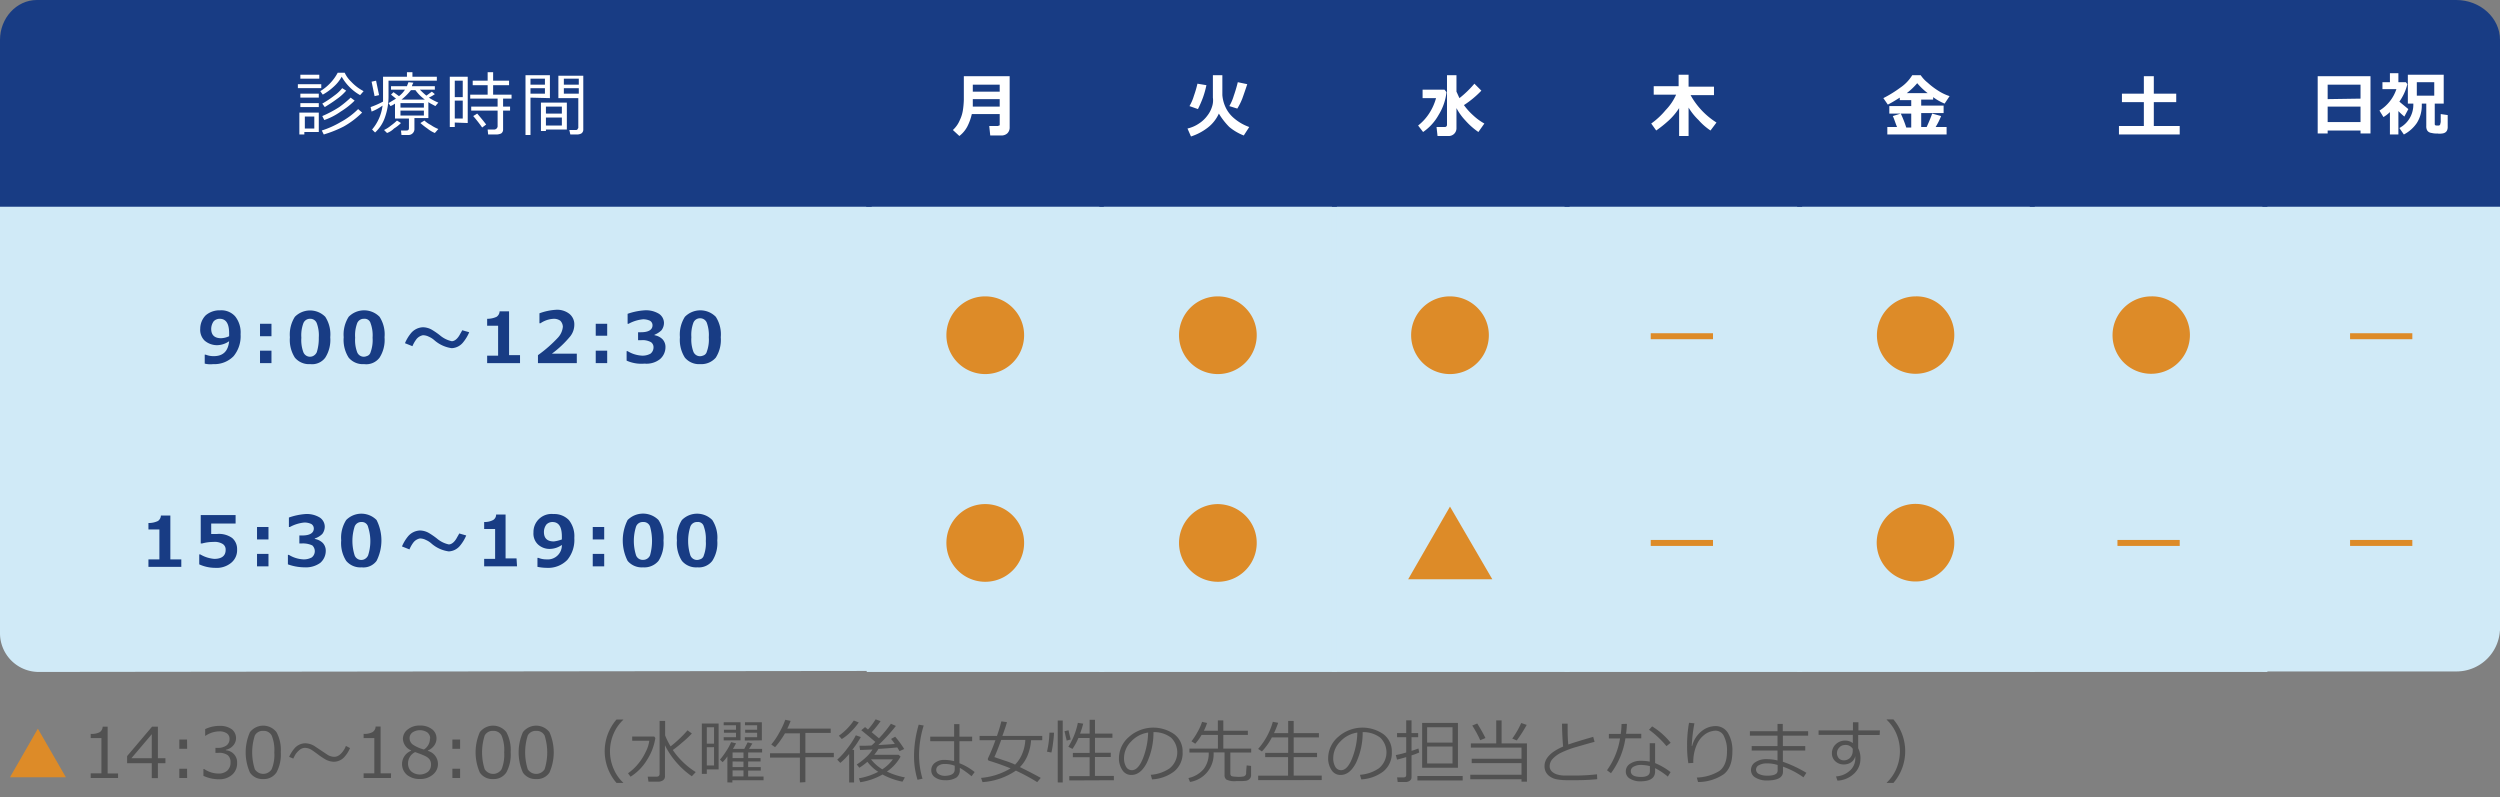 <svg id="レイヤー_1" data-name="レイヤー 1" xmlns="http://www.w3.org/2000/svg" width="501.9" height="160" viewBox="0 0 501.9 160">
  <rect x="0" y="0" width="501.9" height="160" fill="#808080" stroke="none"/>
  <defs>
    <style>
      .cls-1 {
        fill: #d0eaf7;
        stroke: #d0eaf7;
      }

      .cls-1, .cls-4 {
        stroke-miterlimit: 10;
      }

      .cls-2, .cls-4 {
        fill: #183c84;
      }

      .cls-3 {
        fill: #dd8b28;
      }

      .cls-4 {
        stroke: #183c84;
      }

      .cls-5 {
        fill: #fff;
      }

      .cls-6 {
        fill: #515151;
      }
    </style>
  </defs>
  <title>timetable20180821</title>
  <g>
    <rect class="cls-1" x="174.5" y="41" width="46.7" height="46.7"/>
    <rect class="cls-1" x="221.2" y="41" width="46.7" height="46.7"/>
    <rect class="cls-1" x="267.9" y="41" width="46.7" height="46.7"/>
    <rect class="cls-1" x="314.6" y="41" width="46.7" height="46.7"/>
    <rect class="cls-1" x="361.3" y="41" width="46.7" height="46.7"/>
    <rect class="cls-1" x="408" y="41" width="46.7" height="46.7"/>
    <rect class="cls-1" x="454.7" y="41" width="46.7" height="46.7"/>
    <rect class="cls-1" x="174.5" y="87.7" width="46.7" height="46.7"/>
    <rect class="cls-1" x="221.2" y="87.7" width="46.7" height="46.7"/>
    <rect class="cls-1" x="267.9" y="87.7" width="46.7" height="46.7"/>
    <rect class="cls-1" x="314.6" y="87.7" width="46.7" height="46.7"/>
    <rect class="cls-1" x="361.3" y="87.7" width="46.7" height="46.7"/>
    <rect class="cls-1" x="408" y="87.7" width="46.7" height="46.7"/>
    <path class="cls-1" d="M454.7,87.7h46.7v38.4a8.24,8.24,0,0,1-8.2,8.2H454.7Z"/>
    <path class="cls-1" d="M.5,87.8l173.9-.2v46.6l-166.6.2a7.28,7.28,0,0,1-7.3-7.3Z"/>
    <rect class="cls-1" x="0.5" y="41" width="173.9" height="46.6"/>
  </g>
  <g>
    <path class="cls-2" d="M41.1,73V71.2h.2a4.15,4.15,0,0,0,1.6.3c1.9,0,2.9-1,3.1-3a4.31,4.31,0,0,1-2.4.8,3.84,3.84,0,0,1-2.5-.9,3,3,0,0,1-.9-2.4,3.86,3.86,0,0,1,1.1-2.7,4.27,4.27,0,0,1,2.9-1,3.72,3.72,0,0,1,3,1.2,5.16,5.16,0,0,1,1.1,3.6,6.3,6.3,0,0,1-1.4,4.4,5.35,5.35,0,0,1-4.1,1.6A4.73,4.73,0,0,1,41.1,73ZM46,67.5v-.6c0-1.9-.6-2.9-1.9-2.9a1.66,1.66,0,0,0-1.2.5,2.69,2.69,0,0,0-.5,1.5c0,1.3.7,1.9,2,1.9A4.19,4.19,0,0,0,46,67.5Z"/>
    <path class="cls-2" d="M54.5,67.5H52.2V65h2.3Zm0,5.4H52.2V70.4h2.3Z"/>
    <path class="cls-2" d="M62.3,73.1a3.7,3.7,0,0,1-3.1-1.3,6.61,6.61,0,0,1-1-4.1,6.61,6.61,0,0,1,1-4.1,4.29,4.29,0,0,1,6.1,0h0a6.46,6.46,0,0,1,1,4.1,6.61,6.61,0,0,1-1,4.1A3.27,3.27,0,0,1,62.3,73.1Zm0-9.1a1.42,1.42,0,0,0-1.4.9,7,7,0,0,0-.4,2.9,7,7,0,0,0,.4,2.9,1.43,1.43,0,0,0,1.9.8,1.56,1.56,0,0,0,.8-.8,9.25,9.25,0,0,0,.4-2.9,7,7,0,0,0-.4-2.9,1.38,1.38,0,0,0-1.3-.9Z"/>
    <path class="cls-2" d="M73.1,73.1A3.7,3.7,0,0,1,70,71.8a6.61,6.61,0,0,1-1-4.1,6.61,6.61,0,0,1,1-4.1,4.35,4.35,0,0,1,6.2,0,6.46,6.46,0,0,1,1,4.1,6.61,6.61,0,0,1-1,4.1A3.34,3.34,0,0,1,73.1,73.1Zm0-9.1a1.42,1.42,0,0,0-1.4.9,7,7,0,0,0-.4,2.9,7,7,0,0,0,.4,2.9,1.43,1.43,0,0,0,1.9.8,1.09,1.09,0,0,0,.8-.8,7,7,0,0,0,.4-2.9,7,7,0,0,0-.4-2.9,1.22,1.22,0,0,0-1.3-.9Z"/>
    <path class="cls-2" d="M94.2,66.7a8.17,8.17,0,0,1-1.2,2,3.1,3.1,0,0,1-2.3,1.2,6.63,6.63,0,0,1-3.5-1.6,4.13,4.13,0,0,0-1.1-.7,2.66,2.66,0,0,0-1.2-.3,2.22,2.22,0,0,0-1.3.8,6.38,6.38,0,0,0-.8,1.4l-1.5-.6a8.17,8.17,0,0,1,1.2-2,3.3,3.3,0,0,1,2.4-1.2,3.74,3.74,0,0,1,1.8.5,15.26,15.26,0,0,1,1.6,1.1,5.45,5.45,0,0,0,2.4,1.2c.5,0,1.1-.4,1.6-1.3.1-.2.3-.5.5-.9Z"/>
    <path class="cls-2" d="M104.4,72.9H97.8V71.4H100v-6H97.8V64a4.33,4.33,0,0,0,1.9-.4,1.38,1.38,0,0,0,.6-1.1h1.9v8.8h2.2Z"/>
    <path class="cls-2" d="M115.8,72.9H108V71.3a26.41,26.41,0,0,0,4-3.5,3.72,3.72,0,0,0,1-2.2,1.85,1.85,0,0,0-.5-1.2,2.2,2.2,0,0,0-1.3-.4,5.12,5.12,0,0,0-2.7.9h-.2v-2a11.43,11.43,0,0,1,3.2-.7,4,4,0,0,1,2.8.8,2.7,2.7,0,0,1,1,2.2,3.78,3.78,0,0,1-.8,2.3,20.47,20.47,0,0,1-3.7,3.5h5Z"/>
    <path class="cls-2" d="M121.9,67.4h-2.3V65h2.3Zm0,5.5h-2.3V70.4h2.3Z"/>
    <path class="cls-2" d="M125.8,72.4V70.5h.2a6.15,6.15,0,0,0,2.9.9,3.29,3.29,0,0,0,1.7-.4,1.61,1.61,0,0,0,.6-1.3,1.23,1.23,0,0,0-.5-1,3.44,3.44,0,0,0-2-.4h-.6V66.7h.6c1.5,0,2.3-.5,2.3-1.4a1.05,1.05,0,0,0-.5-.9,3.19,3.19,0,0,0-1.4-.3,7.54,7.54,0,0,0-2.9.9H126V63a12.85,12.85,0,0,1,3.4-.7,5,5,0,0,1,2.9.7,2.23,2.23,0,0,1,1,1.8,2.46,2.46,0,0,1-.5,1.5,4.19,4.19,0,0,1-1.4.9v.1a3,3,0,0,1,1.6.8,2.27,2.27,0,0,1,.6,1.6,3.19,3.19,0,0,1-1.1,2.4,4.37,4.37,0,0,1-3.1.9A7.22,7.22,0,0,1,125.8,72.4Z"/>
    <path class="cls-2" d="M140.6,73.1a3.7,3.7,0,0,1-3.1-1.3,6.61,6.61,0,0,1-1-4.1,6.61,6.61,0,0,1,1-4.1,4.35,4.35,0,0,1,6.2,0,6.46,6.46,0,0,1,1,4.1,6.61,6.61,0,0,1-1,4.1A3.82,3.82,0,0,1,140.6,73.1Zm0-9.2a1.42,1.42,0,0,0-1.4.9,7,7,0,0,0-.4,2.9,7,7,0,0,0,.4,2.9,1.43,1.43,0,0,0,1.9.8,1.09,1.09,0,0,0,.8-.8,7,7,0,0,0,.4-2.9,7.28,7.28,0,0,0-.4-2.9,1.42,1.42,0,0,0-1.3-.9Z"/>
  </g>
  <g>
    <path class="cls-2" d="M36.4,113.8H29.8v-1.5H32v-6H29.8V105a4.33,4.33,0,0,0,1.9-.4,1.38,1.38,0,0,0,.6-1.1h1.9v8.8h2.2Z"/>
    <path class="cls-2" d="M40,113.3v-2h.2a6.6,6.6,0,0,0,2.8.9c1.5,0,2.3-.6,2.3-1.8a1.31,1.31,0,0,0-.6-1.2,3.13,3.13,0,0,0-1.9-.4,8.33,8.33,0,0,0-2.2.3h-.3v-5.7h7v1.7H42.4v2.1h1.2a4.55,4.55,0,0,1,3,.8,2.9,2.9,0,0,1,1,2.3,3.26,3.26,0,0,1-1.2,2.7,4.55,4.55,0,0,1-3.2,1A7.73,7.73,0,0,1,40,113.3Z"/>
    <path class="cls-2" d="M53.9,108.3H51.6v-2.5h2.3Zm0,5.4H51.6v-2.5h2.3Z"/>
    <path class="cls-2" d="M57.8,113.3v-1.9H58a6.15,6.15,0,0,0,2.9.9,3.29,3.29,0,0,0,1.7-.4,1.59,1.59,0,0,0,.1-2.4,4.48,4.48,0,0,0-2-.4h-.6v-1.6h.6c1.5,0,2.3-.5,2.3-1.4a1.05,1.05,0,0,0-.5-.9,3.19,3.19,0,0,0-1.4-.3,7.54,7.54,0,0,0-2.9.9H58v-1.9a13,13,0,0,1,3.3-.7,5,5,0,0,1,2.9.7,2.23,2.23,0,0,1,1,1.8,2.46,2.46,0,0,1-.5,1.5,3.77,3.77,0,0,1-1.5.9v.1a3,3,0,0,1,1.6.8,2.27,2.27,0,0,1,.6,1.6,3.19,3.19,0,0,1-1.1,2.4,4.91,4.91,0,0,1-3.1.9A10.16,10.16,0,0,1,57.8,113.3Z"/>
    <path class="cls-2" d="M72.6,113.9a3.7,3.7,0,0,1-3.1-1.3,6.61,6.61,0,0,1-1-4.1,6.61,6.61,0,0,1,1-4.1,4.29,4.29,0,0,1,6.1,0h0a9.11,9.11,0,0,1,0,8.2A3.27,3.27,0,0,1,72.6,113.9Zm0-9.1a1.42,1.42,0,0,0-1.4.9,9.57,9.57,0,0,0,0,5.8,1.43,1.43,0,0,0,1.9.8,1.56,1.56,0,0,0,.8-.8,9.25,9.25,0,0,0,0-5.7,1.27,1.27,0,0,0-1.3-1Z"/>
    <path class="cls-2" d="M93.6,107.5a8.17,8.17,0,0,1-1.2,2,3.1,3.1,0,0,1-2.3,1.2,6.63,6.63,0,0,1-3.5-1.6,4.13,4.13,0,0,0-1.1-.7,2.66,2.66,0,0,0-1.2-.3,2.22,2.22,0,0,0-1.3.8,6.38,6.38,0,0,0-.8,1.4l-1.5-.6a8.17,8.17,0,0,1,1.2-2,3.3,3.3,0,0,1,2.4-1.2,3.74,3.74,0,0,1,1.8.5,15.26,15.26,0,0,1,1.6,1.1,5.45,5.45,0,0,0,2.4,1.2c.5,0,1.1-.4,1.6-1.3.1-.2.3-.5.5-.9Z"/>
    <path class="cls-2" d="M103.8,113.7H97.2v-1.5h2.2v-6H97.2v-1.4a3.66,3.66,0,0,0,1.8-.4,1.25,1.25,0,0,0,.6-1.1h1.9v8.8h2.2Z"/>
    <path class="cls-2" d="M107.9,113.8V112h.2a4.15,4.15,0,0,0,1.6.3,2.83,2.83,0,0,0,3.1-2.9,4.31,4.31,0,0,1-2.4.8,3.41,3.41,0,0,1-2.4-.9,3,3,0,0,1-.9-2.4,3.62,3.62,0,0,1,4-3.7,4.06,4.06,0,0,1,3.1,1.2,5.16,5.16,0,0,1,1.1,3.6,6.3,6.3,0,0,1-1.4,4.4,5.35,5.35,0,0,1-4.1,1.6A10.07,10.07,0,0,1,107.9,113.8Zm4.9-5.5v-.6c0-1.9-.6-2.9-1.9-2.9a1.66,1.66,0,0,0-1.2.5,2.46,2.46,0,0,0-.5,1.5c0,1.3.7,1.9,2,1.9A7.49,7.49,0,0,0,112.8,108.3Z"/>
    <path class="cls-2" d="M121.3,108.3H119v-2.5h2.3Zm0,5.4H119v-2.5h2.3Z"/>
    <path class="cls-2" d="M129.1,113.9a3.7,3.7,0,0,1-3.1-1.3,9.11,9.11,0,0,1,0-8.2,4.38,4.38,0,0,1,6.1-.1l.1.1a6.46,6.46,0,0,1,1,4.1,6.61,6.61,0,0,1-1,4.1A3.7,3.7,0,0,1,129.1,113.9Zm0-9.1a1.42,1.42,0,0,0-1.4.9,9.57,9.57,0,0,0,0,5.8,1.42,1.42,0,0,0,1.4.9,1.51,1.51,0,0,0,1.4-.9,10.71,10.71,0,0,0,0-5.8,1.37,1.37,0,0,0-1.4-.9Z"/>
    <path class="cls-2" d="M140,113.9a3.7,3.7,0,0,1-3.1-1.3,6.61,6.61,0,0,1-1-4.1,6.61,6.61,0,0,1,1-4.1,4.29,4.29,0,0,1,6.1,0h0a6.46,6.46,0,0,1,1,4.1,6.61,6.61,0,0,1-1,4.1A3.4,3.4,0,0,1,140,113.9Zm0-9.1a1.42,1.42,0,0,0-1.4.9,9.57,9.57,0,0,0,0,5.8,1.43,1.43,0,0,0,1.9.8,1.09,1.09,0,0,0,.8-.8,7,7,0,0,0,.4-2.9,7.28,7.28,0,0,0-.4-2.9A1.19,1.19,0,0,0,140,104.8Z"/>
  </g>
  <path class="cls-3" d="M203.6,62.1a7.69,7.69,0,0,1,2,5.2,7.8,7.8,0,1,1-15.6,0h0a7.79,7.79,0,0,1,13.6-5.2Z"/>
  <path class="cls-3" d="M343.9,108.4v1.2H331.4v-1.2Z"/>
  <path class="cls-3" d="M437.6,108.4v1.2H425.1v-1.2Z"/>
  <path class="cls-3" d="M484.3,108.4v1.2H471.8v-1.2Z"/>
  <path class="cls-3" d="M484.3,66.9v1.2H471.8V66.9Z"/>
  <path class="cls-3" d="M343.9,66.9v1.2H331.4V66.9Z"/>
  <path class="cls-3" d="M203.6,103.8a7.69,7.69,0,0,1,2,5.2,7.8,7.8,0,1,1-15.6,0,7.79,7.79,0,0,1,13.6-5.2Z"/>
  <path class="cls-3" d="M250.3,62.1a7.69,7.69,0,0,1,2,5.2,7.8,7.8,0,0,1-15.6,0h0a7.79,7.79,0,0,1,13.6-5.2Z"/>
  <path class="cls-3" d="M250.3,103.8a7.69,7.69,0,0,1,2,5.2,7.8,7.8,0,0,1-15.6,0h0a7.83,7.83,0,0,1,7.8-7.8A8,8,0,0,1,250.3,103.8Z"/>
  <path class="cls-3" d="M296.9,62.1a7.69,7.69,0,0,1,2,5.2,7.8,7.8,0,1,1-15.6,0h0a7.79,7.79,0,0,1,13.6-5.2Z"/>
  <path class="cls-3" d="M390.4,62.1a7.79,7.79,0,0,1-11.6,10.4,7.8,7.8,0,0,1,5.8-13A7.37,7.37,0,0,1,390.4,62.1Z"/>
  <path class="cls-3" d="M390.4,103.8a7.79,7.79,0,0,1-11.6,10.4,7.79,7.79,0,1,1,11.6-10.4Z"/>
  <path class="cls-3" d="M437.7,62.1a7.79,7.79,0,0,1-11.6,10.4,7.8,7.8,0,0,1,5.8-13A7.37,7.37,0,0,1,437.7,62.1Z"/>
  <g>
    <rect class="cls-4" x="174.4" y="0.5" width="46.7" height="40.5"/>
    <rect class="cls-4" x="221.2" y="0.5" width="46.7" height="40.5"/>
    <rect class="cls-4" x="267.9" y="0.5" width="46.7" height="40.5"/>
    <rect class="cls-4" x="314.6" y="0.5" width="46.7" height="40.5"/>
    <rect class="cls-4" x="361.3" y="0.5" width="46.7" height="40.5"/>
    <rect class="cls-4" x="408" y="0.5" width="46.7" height="40.5"/>
    <path class="cls-4" d="M7.4.5H174.5V41H.5V8C.5,3.9,3.6.5,7.4.5Z"/>
    <path class="cls-4" d="M454.7.5h38.4c4.6,0,8.3,3.4,8.3,7.5V41H454.7V.5Z"/>
  </g>
  <path class="cls-5" d="M202.7,25.7a1.61,1.61,0,0,1-.5,1.1,1.75,1.75,0,0,1-1.2.4h-2.2l-.2-1.9h1.7c.1,0,.2-.1.3-.1s.1-.1.1-.3v-2h-5.6a10.64,10.64,0,0,1-.9,2.5,5.81,5.81,0,0,1-1.6,1.9l-1.3-1.2a5.58,5.58,0,0,0,1.4-2,7,7,0,0,0,.6-1.9,16.35,16.35,0,0,0,.2-2.2V15.3h9.2Zm-2-4.3V19.9h-5.4v1.5Zm0-3V17h-5.4v1.4Z"/>
  <path class="cls-5" d="M244.7,22.8a7.41,7.41,0,0,1-2.2,2.8,11.12,11.12,0,0,1-3.4,1.8l-.7-1.6a6.71,6.71,0,0,0,2.3-1,6.37,6.37,0,0,0,1.7-1.6,5.56,5.56,0,0,0,.9-1.7,4,4,0,0,0,.2-1.9V15.1h1.9v4a7.17,7.17,0,0,0,.5,2.1,6.42,6.42,0,0,0,1.8,2.5,9.68,9.68,0,0,0,3.1,1.8l-1.1,1.7a10.53,10.53,0,0,1-2.9-1.7A14,14,0,0,1,244.7,22.8Zm-2.5-5.7a18.24,18.24,0,0,1-.7,2.5,22.88,22.88,0,0,1-1,2.3l-1.7-.6a9.49,9.49,0,0,0,.9-2.1,21.72,21.72,0,0,0,.7-2.4Zm8.2-.2c-.3.9-.6,1.8-1,2.9a12.44,12.44,0,0,1-1,2l-1.6-.5a9.49,9.49,0,0,0,.9-2.1,27.59,27.59,0,0,0,.8-2.7Z"/>
  <path class="cls-5" d="M290.4,18.5a11,11,0,0,1-1.6,4.6,10.12,10.12,0,0,1-3.1,3.4l-1-1.3a10,10,0,0,0,2.2-2.4,10.91,10.91,0,0,0,1.4-3.1h-2.7V18H290Zm2,7.3a1.55,1.55,0,0,1-1.7,1.5h-2.1l-.2-1.8h1.7a.43.43,0,0,0,.4-.4v-10h1.9v3.3c.2.4.4.9.6,1.3a20.57,20.57,0,0,0,3-2.9l1.4,1.4a19.27,19.27,0,0,1-3.5,2.9,12.86,12.86,0,0,0,1.9,2.1,11.22,11.22,0,0,0,2.2,1.6l-1.2,1.7a14.28,14.28,0,0,1-2.6-2.3,11.38,11.38,0,0,1-1.8-2.5Z"/>
  <path class="cls-5" d="M337.1,21.7a12.66,12.66,0,0,1-2.1,2.5,24.33,24.33,0,0,1-2.5,2l-1-1.4a15,15,0,0,0,2.9-2.7,10.62,10.62,0,0,0,2.1-3.1H332V17.3h5V15h2v2.4h5.1v1.7h-4.7a15.2,15.2,0,0,0,5.2,5.5l-1.2,1.6a12.06,12.06,0,0,1-2.4-2.1,12.21,12.21,0,0,1-2-2.5v5.7h-1.9Z"/>
  <path class="cls-5" d="M380.9,25.6c-.4-.9-.6-1.7-.9-2.3l1.6-.5a23.29,23.29,0,0,1,1.1,2.8h1V22.8h-4.4V21.3h4.4V20.1h-2.3v-.5c-.8.5-1.6,1-2.4,1.4l-.9-1.3a23.94,23.94,0,0,0,3.4-2.1,8.16,8.16,0,0,0,2.4-2.5h1.7a6.73,6.73,0,0,0,1.4,1.5,14.62,14.62,0,0,0,2.1,1.6,9.73,9.73,0,0,0,2.3,1.1l-1,1.5a10.46,10.46,0,0,1-2.3-1.3V20h-2.4v1.2h4.5v1.5h-4.5v2.8h1.1c.4-.9.8-1.8,1.1-2.7l1.8.5a15.05,15.05,0,0,1-1.1,2.2h2.2V27H378.9V25.5h2Zm1.9-6.9H387a13.36,13.36,0,0,1-2.1-2A13.36,13.36,0,0,1,382.8,18.7Z"/>
  <path class="cls-5" d="M437.6,27H425.4V25.3h5V20.5H426V18.8h4.4V15.3h2v3.5h4.5v1.7h-4.5v4.8h5.2Z"/>
  <g>
    <path class="cls-5" d="M473.9,26.2h-6.6v.6h-2V15.3h10.6V26.8h-2Zm0-6.4V17h-6.6v2.9Zm-6.6,4.7h6.6V21.4h-6.6Z"/>
    <path class="cls-5" d="M481.5,27h-1.7V22.5a6.42,6.42,0,0,1-1.3,1l-.8-1.3a8.06,8.06,0,0,0,3.4-4.3h-2.8V16.5h1.5V14.7h1.7v1.8H483l.3.4a10.19,10.19,0,0,1-1.6,3.5q.15.15,1.8,1.5l-.8,1.5a14.25,14.25,0,0,1-1.2-1.1Zm4.7-6.2v.3a6.53,6.53,0,0,1-1,3.6,7.11,7.11,0,0,1-2.6,2.3l-.9-1.3a5.27,5.27,0,0,0,2.8-4.6v-.3h-1.1V15h7.2v5.8h-1.8v4.1c0,.2.1.3.4.3h.4c.1,0,.1,0,.2-.1s.1-.1.1-.2a1.7,1.7,0,0,0,.1-.7V22.9l1.4.2v2.3a1.7,1.7,0,0,1-.1.7,1,1,0,0,1-.4.5,1.42,1.42,0,0,1-.6.2,3.33,3.33,0,0,1-1,0,3.75,3.75,0,0,1-1.1-.1,1.42,1.42,0,0,1-.6-.2,1,1,0,0,1-.4-.5,1.7,1.7,0,0,1-.1-.7V20.8Zm2.5-1.6V16.5h-3.5v2.7Z"/>
  </g>
  <g>
    <path class="cls-5" d="M59.8,17.7v-.8h4.7v.8Zm1.3,8.8V27h-1V22.6H64v3.9Zm-.8-10.7V15h3.8v.8Zm0,3.8v-.8H64v.8Zm0,1.9v-.8H64v.8Zm2.8,1.9H61.2v2.4h1.9Zm6.1-8.8a5.94,5.94,0,0,0,1.3,1.8A9.2,9.2,0,0,0,73,18.3l-.7.8a9.24,9.24,0,0,1-2.2-1.7,9.51,9.51,0,0,1-1.5-2,7.42,7.42,0,0,1-1.6,2A11.22,11.22,0,0,1,64.8,19l-.5-.7a9.56,9.56,0,0,0,3.5-3.7ZM65,27l-.4-.8a18.42,18.42,0,0,0,3.8-1.7,15.17,15.17,0,0,0,3.5-2.6l.8.7A17.15,17.15,0,0,1,69,25.4,23.84,23.84,0,0,1,65,27Zm.1-2.9-.4-.8a22.11,22.11,0,0,0,3.4-1.8,21.1,21.1,0,0,0,2.3-1.9l.8.6a15.1,15.1,0,0,1-2.8,2.2,12.89,12.89,0,0,1-3.3,1.7Zm.1-2.6-.5-.7a20,20,0,0,0,2.4-1.6,7.52,7.52,0,0,0,1.6-1.5l.8.5a10.08,10.08,0,0,1-1.9,1.7c-.8.6-1.6,1.1-2.4,1.6Z"/>
    <path class="cls-5" d="M74.6,22.4l-.2-.9a18.89,18.89,0,0,0,2.5-1.1v-5h4.8v-.9h1.1v.9h4.9v.8H78v3a12.51,12.51,0,0,1-.7,4.3,7.24,7.24,0,0,1-2,3.1l-.6-.6a9.12,9.12,0,0,0,2.1-4.8A9.71,9.71,0,0,1,74.6,22.4Zm.6-3.1-.6-2.9.9-.2.6,2.9Zm2.5,7.4-.6-.6a6.71,6.71,0,0,0,1.4-.9,10.59,10.59,0,0,0,1.2-1l.8.5a7.55,7.55,0,0,1-1.4,1.1A3.77,3.77,0,0,1,77.7,26.7Zm4.4.4H80.6l-.1-.9h1.1c.3,0,.5-.1.5-.5V23.8H79.3v-3a4.05,4.05,0,0,1-.9.5l-.4-.6,1.5-.9-1-.8.5-.5,1.1.8A4.89,4.89,0,0,0,81.3,18H78.5v-.7h3.2c.1-.3.2-.5.3-.8l1,.1a2.39,2.39,0,0,0-.3.7h4.6V18h-3a15.38,15.38,0,0,0,1.3,1.2l1.1-.8.6.5a7.46,7.46,0,0,1-1.2.7,11.4,11.4,0,0,0,1.9,1l-.6.7c-.5-.3-1-.5-1.4-.8v3.2H83.2V26a1.2,1.2,0,0,1-1.1,1.1Zm-1.7-5.5h4.7v-.9H80.4Zm4.7.6H80.4v1h4.7ZM80.6,20h4.7a8.56,8.56,0,0,1-1.9-1.9h-.9A11.38,11.38,0,0,1,80.6,20Zm6.7,6.7a6,6,0,0,1-1.5-.9,13.44,13.44,0,0,1-1.4-1.1l.8-.5a6,6,0,0,0,1.3.9,7.14,7.14,0,0,0,1.5.8Z"/>
    <path class="cls-5" d="M91.3,24.6v.9h-1V15.4h3.6v9.3Zm1.6-8.4H91.3v3.3h1.6Zm-1.6,4v3.6h1.6V20.2ZM99.7,27H98l-.1-1h1.4a.71.71,0,0,0,.6-.6V22.2H94.6v-.8h5.3V19.8H94.4V19h3.5V17.1h-3v-.9h3V14.5H99v1.7h3.2v.9H99V19h3.7v.8H101v1.6h1.4v.8H101V26a.91.91,0,0,1-.4.8A2.39,2.39,0,0,1,99.7,27Zm-2.9-1.4A26.41,26.41,0,0,0,95,23.3l.8-.5c.6.7,1.2,1.4,1.8,2.2Z"/>
    <path class="cls-5" d="M106.5,19.6v7.5h-1v-12h4.9v4.6Zm0-2.6h2.9V15.8h-2.9Zm2.9.7h-2.9v1.1h2.9Zm.2,8.3v.3h-1V20.6h5.2V26Zm3.2-3.2V21.4h-3.2v1.4Zm-3.2,2.4h3.2V23.6h-3.2Zm6.3,1.8h-1.4l-.2-.9h1.3a.37.37,0,0,0,.3-.1c.1-.1.1-.2.2-.3v-6h-4V15.2h5V26a.91.91,0,0,1-.4.8,1.88,1.88,0,0,1-.8.2Zm-2.7-10h3V15.8h-3Zm3,.7h-3v1.1h3Z"/>
  </g>
  <polygon class="cls-3" points="291.1 101.7 282.7 116.3 299.6 116.3 291.1 101.7"/>
  <g>
    <path class="cls-3" d="M7.6,146.29l5.63,9.76H2Z"/>
    <path class="cls-6" d="M23.7,156.19H18.21v-.94h2.15v-7.08H18.21v-.84A3.37,3.37,0,0,0,20,147a1.36,1.36,0,0,0,.61-1.11h1v9.39H23.7Z"/>
    <path class="cls-6" d="M33.21,153.22H31.7v3H30.47v-3H25.52v-1.43l5-5.9H31.7v6.32h1.51Zm-2.74-1v-4.82l-4.09,4.82Z"/>
    <path class="cls-6" d="M37.57,150.33H36v-1.86h1.55Zm0,5.86H36v-1.86h1.55Z"/>
    <path class="cls-6" d="M40.84,155.76v-1.37H41a5.15,5.15,0,0,0,2.87.91,2.56,2.56,0,0,0,1.76-.59,2.12,2.12,0,0,0,.65-1.66,1.77,1.77,0,0,0-.57-1.45,3,3,0,0,0-1.86-.46h-.6v-1h.46a2.88,2.88,0,0,0,1.74-.47,1.57,1.57,0,0,0,.63-1.33,1.29,1.29,0,0,0-.55-1.12,2.58,2.58,0,0,0-1.51-.39,5,5,0,0,0-2.76.89h-.07v-1.34a6.53,6.53,0,0,1,2.86-.65,4,4,0,0,1,2.46.66,2.25,2.25,0,0,1,.29,3.3,2.59,2.59,0,0,1-1.45.83v.11a2.41,2.41,0,0,1,2.25,2.59,3,3,0,0,1-1,2.32,3.87,3.87,0,0,1-2.66.91A7.42,7.42,0,0,1,40.84,155.76Z"/>
    <path class="cls-6" d="M52.85,156.4a3,3,0,0,1-2.67-1.3,10,10,0,0,1,0-8.11,3.37,3.37,0,0,1,5.33,0,7.46,7.46,0,0,1,.86,4,7.56,7.56,0,0,1-.85,4.06A3,3,0,0,1,52.85,156.4Zm0-9.67a1.79,1.79,0,0,0-1.69.93,11.07,11.07,0,0,0,0,6.77,2,2,0,0,0,3.38,0,7.56,7.56,0,0,0,.53-3.39,7.71,7.71,0,0,0-.52-3.36A1.8,1.8,0,0,0,52.85,146.73Z"/>
    <path class="cls-6" d="M70.27,150.18a6.27,6.27,0,0,1-1,1.64,2.9,2.9,0,0,1-2.19,1.11,3.61,3.61,0,0,1-1.71-.45,14.47,14.47,0,0,1-1.65-1.11c-.68-.49-1.09-.79-1.24-.87a2.57,2.57,0,0,0-1.29-.36,1.74,1.74,0,0,0-1.09.45,3.71,3.71,0,0,0-.86,1c-.16.29-.28.52-.36.7l-.83-.34a6.47,6.47,0,0,1,1-1.62,2.91,2.91,0,0,1,2.2-1.11,3.68,3.68,0,0,1,1.87.55l1.5,1,1.23.82a2.7,2.7,0,0,0,1.25.35q1.08,0,2-1.47a4.07,4.07,0,0,0,.34-.72Z"/>
    <path class="cls-6" d="M78.49,156.19H73v-.94h2.15v-7.08H73v-.84a3.37,3.37,0,0,0,1.8-.36,1.39,1.39,0,0,0,.61-1.11h1v9.39h2.1Z"/>
    <path class="cls-6" d="M82.53,150.73v-.08a2.64,2.64,0,0,1-1.64-2.31,2.35,2.35,0,0,1,1-1.92,3.69,3.69,0,0,1,2.4-.76,3.81,3.81,0,0,1,2.42.72,2.26,2.26,0,0,1,.92,1.87,2.41,2.41,0,0,1-.46,1.42,3,3,0,0,1-1.26,1v.08a2.73,2.73,0,0,1,1,4.76,3.83,3.83,0,0,1-2.58.88,3.94,3.94,0,0,1-2.64-.84,2.86,2.86,0,0,1,.93-4.85Zm.83.25a2.51,2.51,0,0,0-1.44,2.29,2.13,2.13,0,0,0,.65,1.61,2.71,2.71,0,0,0,3.34.07,1.86,1.86,0,0,0,.62-1.47,1.71,1.71,0,0,0-.28-1,2.21,2.21,0,0,0-.82-.66C85.07,151.63,84.38,151.35,83.36,151Zm3-2.72a1.5,1.5,0,0,0-.56-1.21,2.68,2.68,0,0,0-3,0,1.39,1.39,0,0,0-.57,1.16,1.55,1.55,0,0,0,.71,1.31,7.42,7.42,0,0,0,2.16.95A2.5,2.5,0,0,0,86.31,148.26Z"/>
    <path class="cls-6" d="M92.37,150.33H90.82v-1.86h1.55Zm0,5.86H90.82v-1.86h1.55Z"/>
    <path class="cls-6" d="M99,156.4a3,3,0,0,1-2.67-1.3,10.1,10.1,0,0,1,0-8.11,3.37,3.37,0,0,1,5.33,0,7.46,7.46,0,0,1,.86,4,7.56,7.56,0,0,1-.85,4.06A3,3,0,0,1,99,156.4Zm0-9.67a1.79,1.79,0,0,0-1.69.93,11.07,11.07,0,0,0,0,6.77,2,2,0,0,0,3.39,0,7.74,7.74,0,0,0,.52-3.39,7.56,7.56,0,0,0-.52-3.36A1.8,1.8,0,0,0,99,146.73Z"/>
    <path class="cls-6" d="M107.65,156.4a3,3,0,0,1-2.67-1.3,10,10,0,0,1,0-8.11,3.37,3.37,0,0,1,5.33,0,10,10,0,0,1,0,8.11A2.93,2.93,0,0,1,107.65,156.4Zm0-9.67a1.81,1.81,0,0,0-1.7.93,11.28,11.28,0,0,0,0,6.77,2,2,0,0,0,3.39,0,11.21,11.21,0,0,0,0-6.75A1.78,1.78,0,0,0,107.65,146.73Z"/>
    <path class="cls-6" d="M125.12,157.18h-1.35a9.73,9.73,0,0,1,0-12.73h1.35v.07a8,8,0,0,0-1.82,2.53,8.88,8.88,0,0,0,0,7.54,8,8,0,0,0,1.82,2.54Z"/>
    <path class="cls-6" d="M126.59,155.93l-.51-.69a9.65,9.65,0,0,0,1.89-1.72,10.94,10.94,0,0,0,1.65-2.55,6.7,6.7,0,0,0,.73-2.26h-3.43v-.85h4.42l.23.3a11.26,11.26,0,0,1-1.69,4.42A10.15,10.15,0,0,1,126.59,155.93Zm5.6,1h-2l-.16-1h1.73c.44,0,.66-.19.66-.58V144.73h1.11v2.9a13.75,13.75,0,0,0,1.1,2.21,24.15,24.15,0,0,0,3.4-3.22l.87.64a20.71,20.71,0,0,1-1.83,1.72c-.8.69-1.45,1.22-2,1.59a14.89,14.89,0,0,0,2.18,2.55,14.66,14.66,0,0,0,2.43,1.88l-.79.84a16.2,16.2,0,0,1-3.15-2.85,15.53,15.53,0,0,1-2.24-3.37v6.25a.93.93,0,0,1-.38.77A1.61,1.61,0,0,1,132.19,156.93Z"/>
    <path class="cls-6" d="M141.9,154.46v.9h-1V145.25h3.37v9.21Zm1.45-8.45H141.9v3.29h1.45Zm-1.45,4v3.66h1.45V150Zm4.13,7.06v-5.22a7,7,0,0,1-.95,1.16l-.54-.51a13.72,13.72,0,0,0,1.23-1.67,9.82,9.82,0,0,0,1-1.84l1,.24c-.18.35-.38.72-.63,1.11h2.29l.67-1.31.95.24-.67,1.07H153v.73h-2.8v1.12h2.49v.68h-2.49V154h2.53v.7h-2.53v1.2h3.09v.75h-6.26v.45Zm-.74-8.43V148h2.47v-.9h-2.42v-.6h2.42v-.89h-2.47V145h3.38v3.63Zm1.78,2.43v1.12h2.19v-1.12Zm0,1.8V154h2.19v-1.1Zm0,1.8v1.2h2.19v-1.2Zm2.46-6V148H152v-.9H149.6v-.6H152v-.89h-2.44V145h3.39v3.63Z"/>
    <path class="cls-6" d="M160.59,157.09v-5h-6v-.87h6v-4h-3c-.19.35-.5.83-.92,1.44A13.82,13.82,0,0,1,155.6,150l-.76-.53a13.45,13.45,0,0,0,1.6-2.37,16,16,0,0,0,1.21-2.6l1.08.23a16.08,16.08,0,0,1-.67,1.54h8.71v.88h-5.08v4h5.71v.87h-5.71v5Z"/>
    <path class="cls-6" d="M170.48,157.09v-5.72a15,15,0,0,1-1.77,1.79l-.63-.65a14,14,0,0,0,2-2.22,16.58,16.58,0,0,0,1.74-2.67l1,.35a20.2,20.2,0,0,1-1.72,2.57h.36v6.55ZM169,148.37l-.59-.66a12.22,12.22,0,0,0,3-3.06l1,.39a13.24,13.24,0,0,1-1.6,1.88A9.77,9.77,0,0,1,169,148.37Zm5.13,4.57a12,12,0,0,1-1.6,1.19l-.53-.65a12.33,12.33,0,0,0,1.87-1.46,7.43,7.43,0,0,0,1.3-1.55l-2.5.1-.13-.85h.18c.55,0,1.3,0,2.26-.06.23-.2.48-.43.75-.71-.1-.09-1-.88-2.82-2.35l.76-.63.59.49a14.81,14.81,0,0,0,1.53-2.05l1,.37A21.92,21.92,0,0,1,175,147l1.46,1.22a24.87,24.87,0,0,0,2.4-2.92l1,.44a32.85,32.85,0,0,1-3.52,3.84c1.25-.07,2.35-.14,3.3-.23a10.41,10.41,0,0,0-.75-1l.83-.45a20,20,0,0,1,1.81,2.47l-.94.43c-.11-.19-.26-.44-.46-.75-.91.1-2.17.2-3.77.3a10.16,10.16,0,0,1-.85,1.19h4.91l.38.36a8.9,8.9,0,0,1-2.74,3,14.3,14.3,0,0,0,3.61,1.17l-.49.86a14,14,0,0,1-4-1.44,12.9,12.9,0,0,1-4.48,1.55l-.26-.79a13.25,13.25,0,0,0,3.87-1.3A8.49,8.49,0,0,1,174.14,152.94Zm3,1.51a8,8,0,0,0,2.12-2h-4.38A8.21,8.21,0,0,0,177.14,154.45Z"/>
    <path class="cls-6" d="M185.2,156.33l-1,.22a16.21,16.21,0,0,1-.7-4.88,22.67,22.67,0,0,1,.94-6.19l1,.18a20.49,20.49,0,0,0-.93,5.9A16.81,16.81,0,0,0,185.2,156.33ZM195.67,155l-.62.84a20,20,0,0,0-2.36-1.7v.42a1.81,1.81,0,0,1-.69,1.55,4,4,0,0,1-2.33.52,3.3,3.3,0,0,1-1.91-.54,1.67,1.67,0,0,1-.8-1.45,1.81,1.81,0,0,1,.76-1.51,2.94,2.94,0,0,1,1.83-.57,8.22,8.22,0,0,1,2,.25v-4h-4.8v-.92h4.8v-2.51h1.07v2.51h2.55v.92h-2.55v4.42A11,11,0,0,1,195.67,155Zm-4-.44v-.83a5.39,5.39,0,0,0-2.09-.35,2.07,2.07,0,0,0-1.16.33,1,1,0,0,0-.46.88,1,1,0,0,0,.53.86,2.39,2.39,0,0,0,1.25.31C191,155.71,191.66,155.31,191.66,154.51Z"/>
    <path class="cls-6" d="M204.76,154q2.49,1.22,4.18,2.17l-.71.85a39.4,39.4,0,0,0-4.28-2.31,13.54,13.54,0,0,1-6.7,2.31l-.29-.85a13.74,13.74,0,0,0,5.95-1.93l-.09,0c-.18-.09-.67-.28-1.48-.58s-1.75-.62-2.83-.95c0,0-.06,0-.11-.1a.29.29,0,0,1-.08-.19.27.27,0,0,1,0-.12,37,37,0,0,0,1.52-3.7h-3.18v-.86h3.49a29.41,29.41,0,0,0,.88-2.92l1.13.16c-.17.61-.47,1.53-.92,2.76h8v.86H207a9.58,9.58,0,0,1-.61,2.82A7.12,7.12,0,0,1,204.76,154Zm-1-.47a6.42,6.42,0,0,0,1.47-2.24,7.92,7.92,0,0,0,.61-2.74H201c-.6,1.65-1.06,2.79-1.37,3.44.19.07.84.3,1.95.67C202.43,152.93,203.18,153.22,203.77,153.49Z"/>
    <path class="cls-6" d="M211.08,151.08l-.89-.18a18.27,18.27,0,0,0,.49-3.81l.92,0c0,.52-.08,1.21-.19,2.07A15.76,15.76,0,0,1,211.08,151.08Zm1.27,6V144.65h1v12.44Zm1.8-8.4-.44-1.88.8-.19.44,1.85Zm.52,8v-.87h4.08v-3.8h-3.36v-.85h3.36v-3H216.5a11.36,11.36,0,0,1-1.19,2.19l-.83-.43a14.32,14.32,0,0,0,1.91-4.8l1.07.16a14.86,14.86,0,0,1-.63,2h1.92v-2.77h1.08v2.77h3.5v.84h-3.5v3H223v.85h-3.18v3.8h3.8v.87Z"/>
    <path class="cls-6" d="M231.29,156.47l-.27-.92a7.7,7.7,0,0,0,3.77-1.28,4.12,4.12,0,0,0,.3-6.19,5.66,5.66,0,0,0-3.52-1.1,14.23,14.23,0,0,1-1.32,6.14q-1.25,2.46-3.12,2.46a2.08,2.08,0,0,1-1.82-1,4.17,4.17,0,0,1-.67-2.41,5.64,5.64,0,0,1,2-4.22,7.35,7.35,0,0,1,9.09-.56,4.26,4.26,0,0,1,1.69,3.56,4.73,4.73,0,0,1-1.71,3.93A8,8,0,0,1,231.29,156.47Zm-.79-9.4a5.78,5.78,0,0,0-3.41,1.79,4.73,4.73,0,0,0-1.43,3.37,3.34,3.34,0,0,0,.41,1.7,1.31,1.31,0,0,0,1.17.69c.85,0,1.59-.8,2.23-2.39A15.24,15.24,0,0,0,230.5,147.07Z"/>
    <path class="cls-6" d="M238.91,157l-.32-.8a5.53,5.53,0,0,0,3.07-1.82,5.12,5.12,0,0,0,1-3.3v0h-3.87v-.79h5.72v-2.75h-3.28a10.45,10.45,0,0,1-1.27,1.77l-.76-.49a12.24,12.24,0,0,0,1.19-1.82,11,11,0,0,0,.94-2.08l1,.22a9.21,9.21,0,0,1-.64,1.56h2.81v-2.07h1.09v2.07h4.93v.84h-4.93v2.75h5.6v.79H247v4.21a.68.68,0,0,0,.13.42c.09.12.34.19.74.21l.76.05a8.13,8.13,0,0,0,.84-.06.83.83,0,0,0,.47-.17.64.64,0,0,0,.23-.39s0-.6.12-1.69l.88.11v1.86a1,1,0,0,1-.09.43.86.86,0,0,1-.23.33,1.14,1.14,0,0,1-.31.23,2,2,0,0,1-.34.12,7.51,7.51,0,0,1-1,.07l-1,0a3.67,3.67,0,0,1-2-.31,1.11,1.11,0,0,1-.36-.89v-4.56h-2.2a5.63,5.63,0,0,1-4.84,5.95Z"/>
    <path class="cls-6" d="M252.59,156.62v-.9h6V152H254v-.85h4.61v-3.11h-3.27a12.16,12.16,0,0,1-2,2.82l-.76-.51a13.76,13.76,0,0,0,2.95-5.44l1.08.2c-.25.72-.53,1.41-.84,2.08h2.84v-2.45h1.11v2.45h5.07v.85h-5.07v3.11h4.69V152h-4.69v3.71h5.63v.9Z"/>
    <path class="cls-6" d="M273.29,156.47l-.27-.92a7.7,7.7,0,0,0,3.77-1.28,4.12,4.12,0,0,0,.3-6.19,5.66,5.66,0,0,0-3.52-1.1,14.23,14.23,0,0,1-1.32,6.14q-1.25,2.46-3.12,2.46a2.08,2.08,0,0,1-1.82-1,4.17,4.17,0,0,1-.67-2.41,5.64,5.64,0,0,1,2-4.22,7.35,7.35,0,0,1,9.09-.56,4.26,4.26,0,0,1,1.69,3.56,4.73,4.73,0,0,1-1.71,3.93A8,8,0,0,1,273.29,156.47Zm-.79-9.4a5.78,5.78,0,0,0-3.41,1.79,4.73,4.73,0,0,0-1.43,3.37,3.34,3.34,0,0,0,.41,1.7,1.31,1.31,0,0,0,1.17.69c.85,0,1.59-.8,2.22-2.39A15,15,0,0,0,272.5,147.07Z"/>
    <path class="cls-6" d="M282.2,157h-1.6l-.12-.93h1.29q.54,0,.54-.48V152c-.76.22-1.37.39-1.84.5l-.25-.91a20.23,20.23,0,0,0,2.09-.52V148h-1.84v-.83h1.84v-2.55h1.07v2.55h1.33V148h-1.33v2.74c.57-.17,1-.33,1.39-.47l.15.8a12.16,12.16,0,0,1-1.54.58v4.4a.79.79,0,0,1-.35.68A1.38,1.38,0,0,1,282.2,157Zm2.36-.32v-.89h9.09v.89Zm.95-2.55v-9h7.19v9Zm1-5.05h5.1V146h-5.1Zm5.1.8h-5.1v3.39h5.1Z"/>
    <path class="cls-6" d="M295.17,156.44v-.9h10.29V153.2h-10v-.88h10v-2.23H295.29v-.84h5.09v-4.62h1.08v4.62h5.09v7.68h-1.09v-.49Zm2-7.84a22.59,22.59,0,0,0-1.6-2.94l1-.41a31,31,0,0,1,1.65,2.92Zm7.37.06-.94-.38a17.1,17.1,0,0,0,1.8-3.13l1.1.38A26.78,26.78,0,0,1,304.5,148.66Z"/>
    <path class="cls-6" d="M320.66,156.43c-1.3.13-2.69.2-4.18.2-.65,0-1.35,0-2.11,0a11,11,0,0,1-1.87-.18,3.56,3.56,0,0,1-1.31-.54,2.49,2.49,0,0,1-.84-.91,2.56,2.56,0,0,1-.27-1.2q0-2.32,3.73-3.92c-.13-1.44-.2-3-.22-4.6h1.13v.62c0,1.07,0,2.26.13,3.57.88-.32,2.56-.84,5-1.54l.28,1c-.72.19-1.84.5-3.37.95a18.81,18.81,0,0,0-3.41,1.26,5.65,5.65,0,0,0-1.68,1.26,2.2,2.2,0,0,0-.56,1.41,1.5,1.5,0,0,0,.15.67,1.56,1.56,0,0,0,.46.55,2.7,2.7,0,0,0,.85.44,5.32,5.32,0,0,0,1.47.23c.62,0,1.29,0,2,0a39.33,39.33,0,0,0,4.57-.25Z"/>
    <path class="cls-6" d="M326.62,145.32a19.92,19.92,0,0,1-.17,2h3.05v.91h-3.18a15.67,15.67,0,0,1-2.9,7l-.8-.59a15.11,15.11,0,0,0,2.62-6.38H323v-.91h2.38a17,17,0,0,0,.16-2Zm8.75,9.72-.54.87a14.19,14.19,0,0,0-2.55-1.7v.65c0,1.34-1,2-2.95,2a3.88,3.88,0,0,1-2.07-.52,1.6,1.6,0,0,1-.86-1.44,1.79,1.79,0,0,1,.87-1.58,3.73,3.73,0,0,1,2.13-.58,9.2,9.2,0,0,1,1.8.16v-3.7h1.08v4A13.34,13.34,0,0,1,335.37,155Zm-4.14-1.23a7.13,7.13,0,0,0-1.83-.24,2.87,2.87,0,0,0-1.4.33,1,1,0,0,0-.6.92c0,.77.69,1.16,2.07,1.16,1.17,0,1.76-.38,1.76-1.15Zm4.17-4.69-.84.67a19.46,19.46,0,0,0-3.5-3.29l.62-.67A14.29,14.29,0,0,1,335.4,149.12Z"/>
    <path class="cls-6" d="M340.9,157l-.25-.9a9.25,9.25,0,0,0,4.5-1.3c1-.72,1.56-2,1.56-3.95a6.26,6.26,0,0,0-.63-3.09,1.86,1.86,0,0,0-1.65-1.07,3.88,3.88,0,0,0-2,.64,4.86,4.86,0,0,0-1.76,2.13,8.36,8.36,0,0,0-.72,3.7l-1,.06a22.32,22.32,0,0,1-.25-3.54,24.72,24.72,0,0,1,.39-4.57l1.08.1a33.48,33.48,0,0,0-.54,4.55h.09a5.41,5.41,0,0,1,1.84-2.92,4.46,4.46,0,0,1,2.82-1.07,2.88,2.88,0,0,1,2.49,1.32,6.7,6.7,0,0,1,.92,3.81q0,3.19-1.75,4.55A9.26,9.26,0,0,1,340.9,157Z"/>
    <path class="cls-6" d="M362.65,155.15l-.59.91a16.23,16.23,0,0,0-4.11-2.14v1c0,1.18-1.09,1.77-3.26,1.77a4.32,4.32,0,0,1-2.23-.56,1.71,1.71,0,0,1-.93-1.53,1.8,1.8,0,0,1,.89-1.59,3.72,3.72,0,0,1,2.14-.6,9.14,9.14,0,0,1,2.29.26v-2h-5.18v-.89h5.18v-2.09h-5.54v-.89h5.54v-1.47h1.06v1.47H363v.89h-5.07v2.09h4.49v.89h-4.49v2.26A25.52,25.52,0,0,1,362.65,155.15Zm-5.77-.57v-1a7,7,0,0,0-2.32-.32,3,3,0,0,0-1.39.34,1,1,0,0,0-.63.91,1,1,0,0,0,.64.9,3.59,3.59,0,0,0,1.6.31,4.3,4.3,0,0,0,1.34-.15,1.42,1.42,0,0,0,.59-.35A1,1,0,0,0,356.88,154.58Z"/>
    <path class="cls-6" d="M377.36,147.56h-4.31v2.64a4.38,4.38,0,0,1,.45,2.17,4,4,0,0,1-1.34,3,5.12,5.12,0,0,1-3.28,1.35l-.28-.85a4.47,4.47,0,0,0,2.75-1.13,3.24,3.24,0,0,0,1.12-2.51c0-.17,0-.32,0-.46a2.06,2.06,0,0,1-.8,1.25,2.55,2.55,0,0,1-1.52.45,2.4,2.4,0,0,1-1.68-.63,2.06,2.06,0,0,1-.69-1.59,2.4,2.4,0,0,1,.77-1.83,2.67,2.67,0,0,1,1.91-.74,2.49,2.49,0,0,1,1.51.5v-1.65H365.1v-.89H372V145h1.1v1.63h4.31Zm-5.4,2.78a1.65,1.65,0,0,0-1.63-.77,1.44,1.44,0,0,0-1.07.5,1.6,1.6,0,0,0-.1,2.16,1.32,1.32,0,0,0,1,.41,1.67,1.67,0,0,0,1.29-.53,2,2,0,0,0,.5-1.38Z"/>
    <path class="cls-6" d="M382.49,150.8a9.75,9.75,0,0,1-2.37,6.38h-1.34v-.06a8.21,8.21,0,0,0,1.82-2.54,9,9,0,0,0,0-7.54,8.28,8.28,0,0,0-1.82-2.53v-.08h1.34A9.8,9.8,0,0,1,382.49,150.8Z"/>
  </g>
</svg>

